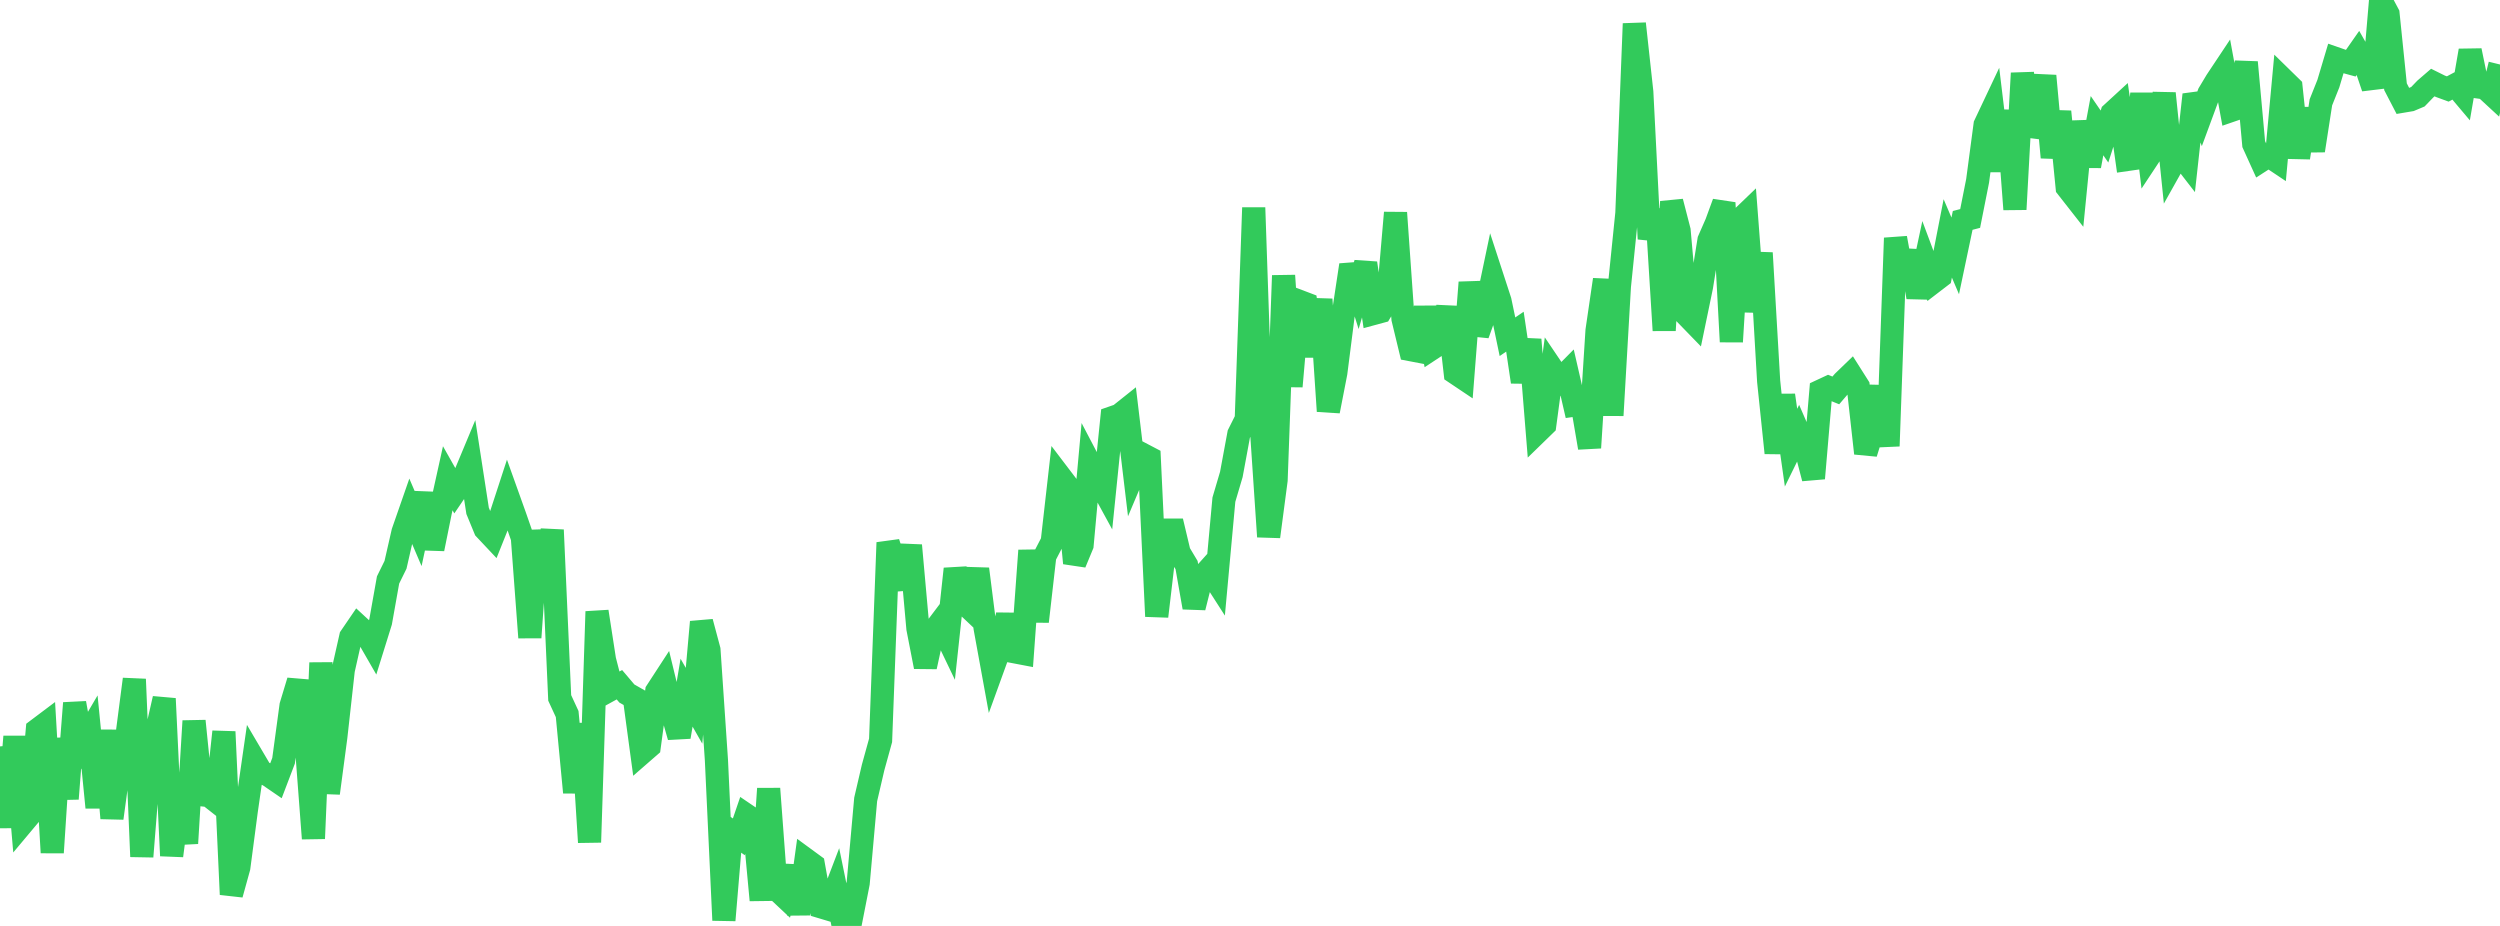 <?xml version="1.0" standalone="no"?>
<!DOCTYPE svg PUBLIC "-//W3C//DTD SVG 1.1//EN" "http://www.w3.org/Graphics/SVG/1.1/DTD/svg11.dtd">

<svg width="135" height="50" viewBox="0 0 135 50" preserveAspectRatio="none" 
  xmlns="http://www.w3.org/2000/svg"
  xmlns:xlink="http://www.w3.org/1999/xlink">


<polyline points="0.0, 40.306 0.403, 44.67 0.806, 39.778 1.209, 44.471 1.612, 43.99 2.015, 39.414 2.418, 39.111 2.821, 46.041 3.224, 39.887 3.627, 43.132 4.03, 37.966 4.433, 40.213 4.836, 39.526 5.239, 43.603 5.642, 39.451 6.045, 44.182 6.448, 41.212 6.851, 39.772 7.254, 36.678 7.657, 46.256 8.06, 41.194 8.463, 39.495 8.866, 37.726 9.269, 46.21 9.672, 43.089 10.075, 45.538 10.478, 38.934 10.881, 42.917 11.284, 42.958 11.687, 43.275 12.09, 39.514 12.493, 48.299 12.896, 46.842 13.299, 43.786 13.701, 40.995 14.104, 41.679 14.507, 41.864 14.91, 42.14 15.313, 41.081 15.716, 38.105 16.119, 36.772 16.522, 39.959 16.925, 45.282 17.328, 35.792 17.731, 42.831 18.134, 39.8 18.537, 36.181 18.94, 34.392 19.343, 33.802 19.746, 34.174 20.149, 34.874 20.552, 33.58 20.955, 31.319 21.358, 30.499 21.761, 28.732 22.164, 27.574 22.567, 28.516 22.97, 26.639 23.373, 29.64 23.776, 27.647 24.179, 25.825 24.582, 26.539 24.985, 25.945 25.388, 24.978 25.791, 27.587 26.194, 28.568 26.597, 28.996 27.0, 27.988 27.403, 26.753 27.806, 27.879 28.209, 29.038 28.612, 34.426 29.015, 28.657 29.418, 31.479 29.821, 28.618 30.224, 37.687 30.627, 38.559 31.03, 42.79 31.433, 39.086 31.836, 45.483 32.239, 33.024 32.642, 35.63 33.045, 37.197 33.448, 36.975 33.851, 37.45 34.254, 37.68 34.657, 40.659 35.06, 40.308 35.463, 37.327 35.866, 36.708 36.269, 38.371 36.672, 39.791 37.075, 37.404 37.478, 38.112 37.881, 33.586 38.284, 35.094 38.687, 41.049 39.09, 49.693 39.493, 44.904 39.896, 45.189 40.299, 44.011 40.701, 44.284 41.104, 48.608 41.507, 42.588 41.91, 47.997 42.313, 48.375 42.716, 46.777 43.119, 49.35 43.522, 46.42 43.925, 46.715 44.328, 48.967 44.731, 49.088 45.134, 48.032 45.537, 50.0 45.94, 49.736 46.343, 47.682 46.746, 43.169 47.149, 41.438 47.552, 39.978 47.955, 29.301 48.358, 30.565 48.761, 31.765 49.164, 29.452 49.567, 33.936 49.97, 36.005 50.373, 34.152 50.776, 33.618 51.179, 34.458 51.582, 30.72 51.985, 32.483 52.388, 32.863 52.791, 30.726 53.194, 33.906 53.597, 36.114 54.0, 35.002 54.403, 33.208 54.806, 35.2 55.209, 35.277 55.612, 29.729 56.015, 33.56 56.418, 30.031 56.821, 29.252 57.224, 25.703 57.627, 26.233 58.03, 30.408 58.433, 29.435 58.836, 25.011 59.239, 25.78 59.642, 26.518 60.045, 22.562 60.448, 22.422 60.851, 22.101 61.254, 25.471 61.657, 24.519 62.06, 24.73 62.463, 33.283 62.866, 29.86 63.269, 28.144 63.672, 29.84 64.075, 30.514 64.478, 32.803 64.881, 31.194 65.284, 30.744 65.687, 31.372 66.09, 26.98 66.493, 25.617 66.896, 23.44 67.299, 22.635 67.701, 11.215 68.104, 22.976 68.507, 28.979 68.91, 25.923 69.313, 14.88 69.716, 20.864 70.119, 16.256 70.522, 16.409 70.925, 19.231 71.328, 16.164 71.731, 22.202 72.134, 20.132 72.537, 16.977 72.94, 14.313 73.343, 15.602 73.746, 14.211 74.149, 16.933 74.552, 16.824 74.955, 16.156 75.358, 11.488 75.761, 17.213 76.164, 18.88 76.567, 18.957 76.97, 16.61 77.373, 18.79 77.776, 18.525 78.179, 16.585 78.582, 20.129 78.985, 20.399 79.388, 15.253 79.791, 18.053 80.194, 16.935 80.597, 15.016 81.0, 16.252 81.403, 18.184 81.806, 17.91 82.209, 20.622 82.612, 18.338 83.015, 23.335 83.418, 22.943 83.821, 19.93 84.224, 20.527 84.627, 20.119 85.03, 21.874 85.433, 21.817 85.836, 24.178 86.239, 17.852 86.642, 15.101 87.045, 22.43 87.448, 15.465 87.851, 11.511 88.254, 1.278 88.657, 4.969 89.06, 12.901 89.463, 11.326 89.866, 17.841 90.269, 10.891 90.672, 12.453 91.075, 17.011 91.478, 17.426 91.881, 15.48 92.284, 12.971 92.687, 12.052 93.09, 10.952 93.493, 18.453 93.896, 11.928 94.299, 11.541 94.701, 16.825 95.104, 13.659 95.507, 20.584 95.91, 24.457 96.313, 21.343 96.716, 24.174 97.119, 23.352 97.522, 24.281 97.925, 25.83 98.328, 21.107 98.731, 20.919 99.134, 21.083 99.537, 20.612 99.94, 20.223 100.343, 20.859 100.746, 24.477 101.149, 23.179 101.552, 20.874 101.955, 24.087 102.358, 12.853 102.761, 15.06 103.164, 13.556 103.567, 16.054 103.97, 14.164 104.373, 15.243 104.776, 14.934 105.179, 12.873 105.582, 13.818 105.985, 11.902 106.388, 11.797 106.791, 9.769 107.194, 6.74 107.597, 5.888 108.0, 9.226 108.403, 5.976 108.806, 11.305 109.209, 3.952 109.612, 7.305 110.015, 6.269 110.418, 4.097 110.821, 8.5 111.224, 6.029 111.627, 10.122 112.03, 10.636 112.433, 6.566 112.836, 8.965 113.239, 6.786 113.642, 7.373 114.045, 6.119 114.448, 5.749 114.851, 8.615 115.254, 8.557 115.657, 5.07 116.06, 8.419 116.463, 7.809 116.866, 5.044 117.269, 8.967 117.672, 8.248 118.075, 8.769 118.478, 5.113 118.881, 6.137 119.284, 5.045 119.687, 4.372 120.09, 3.766 120.493, 5.961 120.896, 5.822 121.299, 3.364 121.701, 7.782 122.104, 8.669 122.507, 8.409 122.91, 8.678 123.313, 4.316 123.716, 4.71 124.119, 8.516 124.522, 5.873 124.925, 8.131 125.328, 5.526 125.731, 4.516 126.134, 3.164 126.537, 3.304 126.94, 3.414 127.343, 2.837 127.746, 3.545 128.149, 4.733 128.552, 0.0 128.955, 0.757 129.358, 4.685 129.761, 5.461 130.164, 5.393 130.567, 5.223 130.97, 4.805 131.373, 4.457 131.776, 4.657 132.179, 4.805 132.582, 4.59 132.985, 5.068 133.388, 2.733 133.791, 4.691 134.194, 4.747 134.597, 5.119 135.0, 3.483" fill="none" stroke="#32ca5b" stroke-width="1.25"/>

</svg>